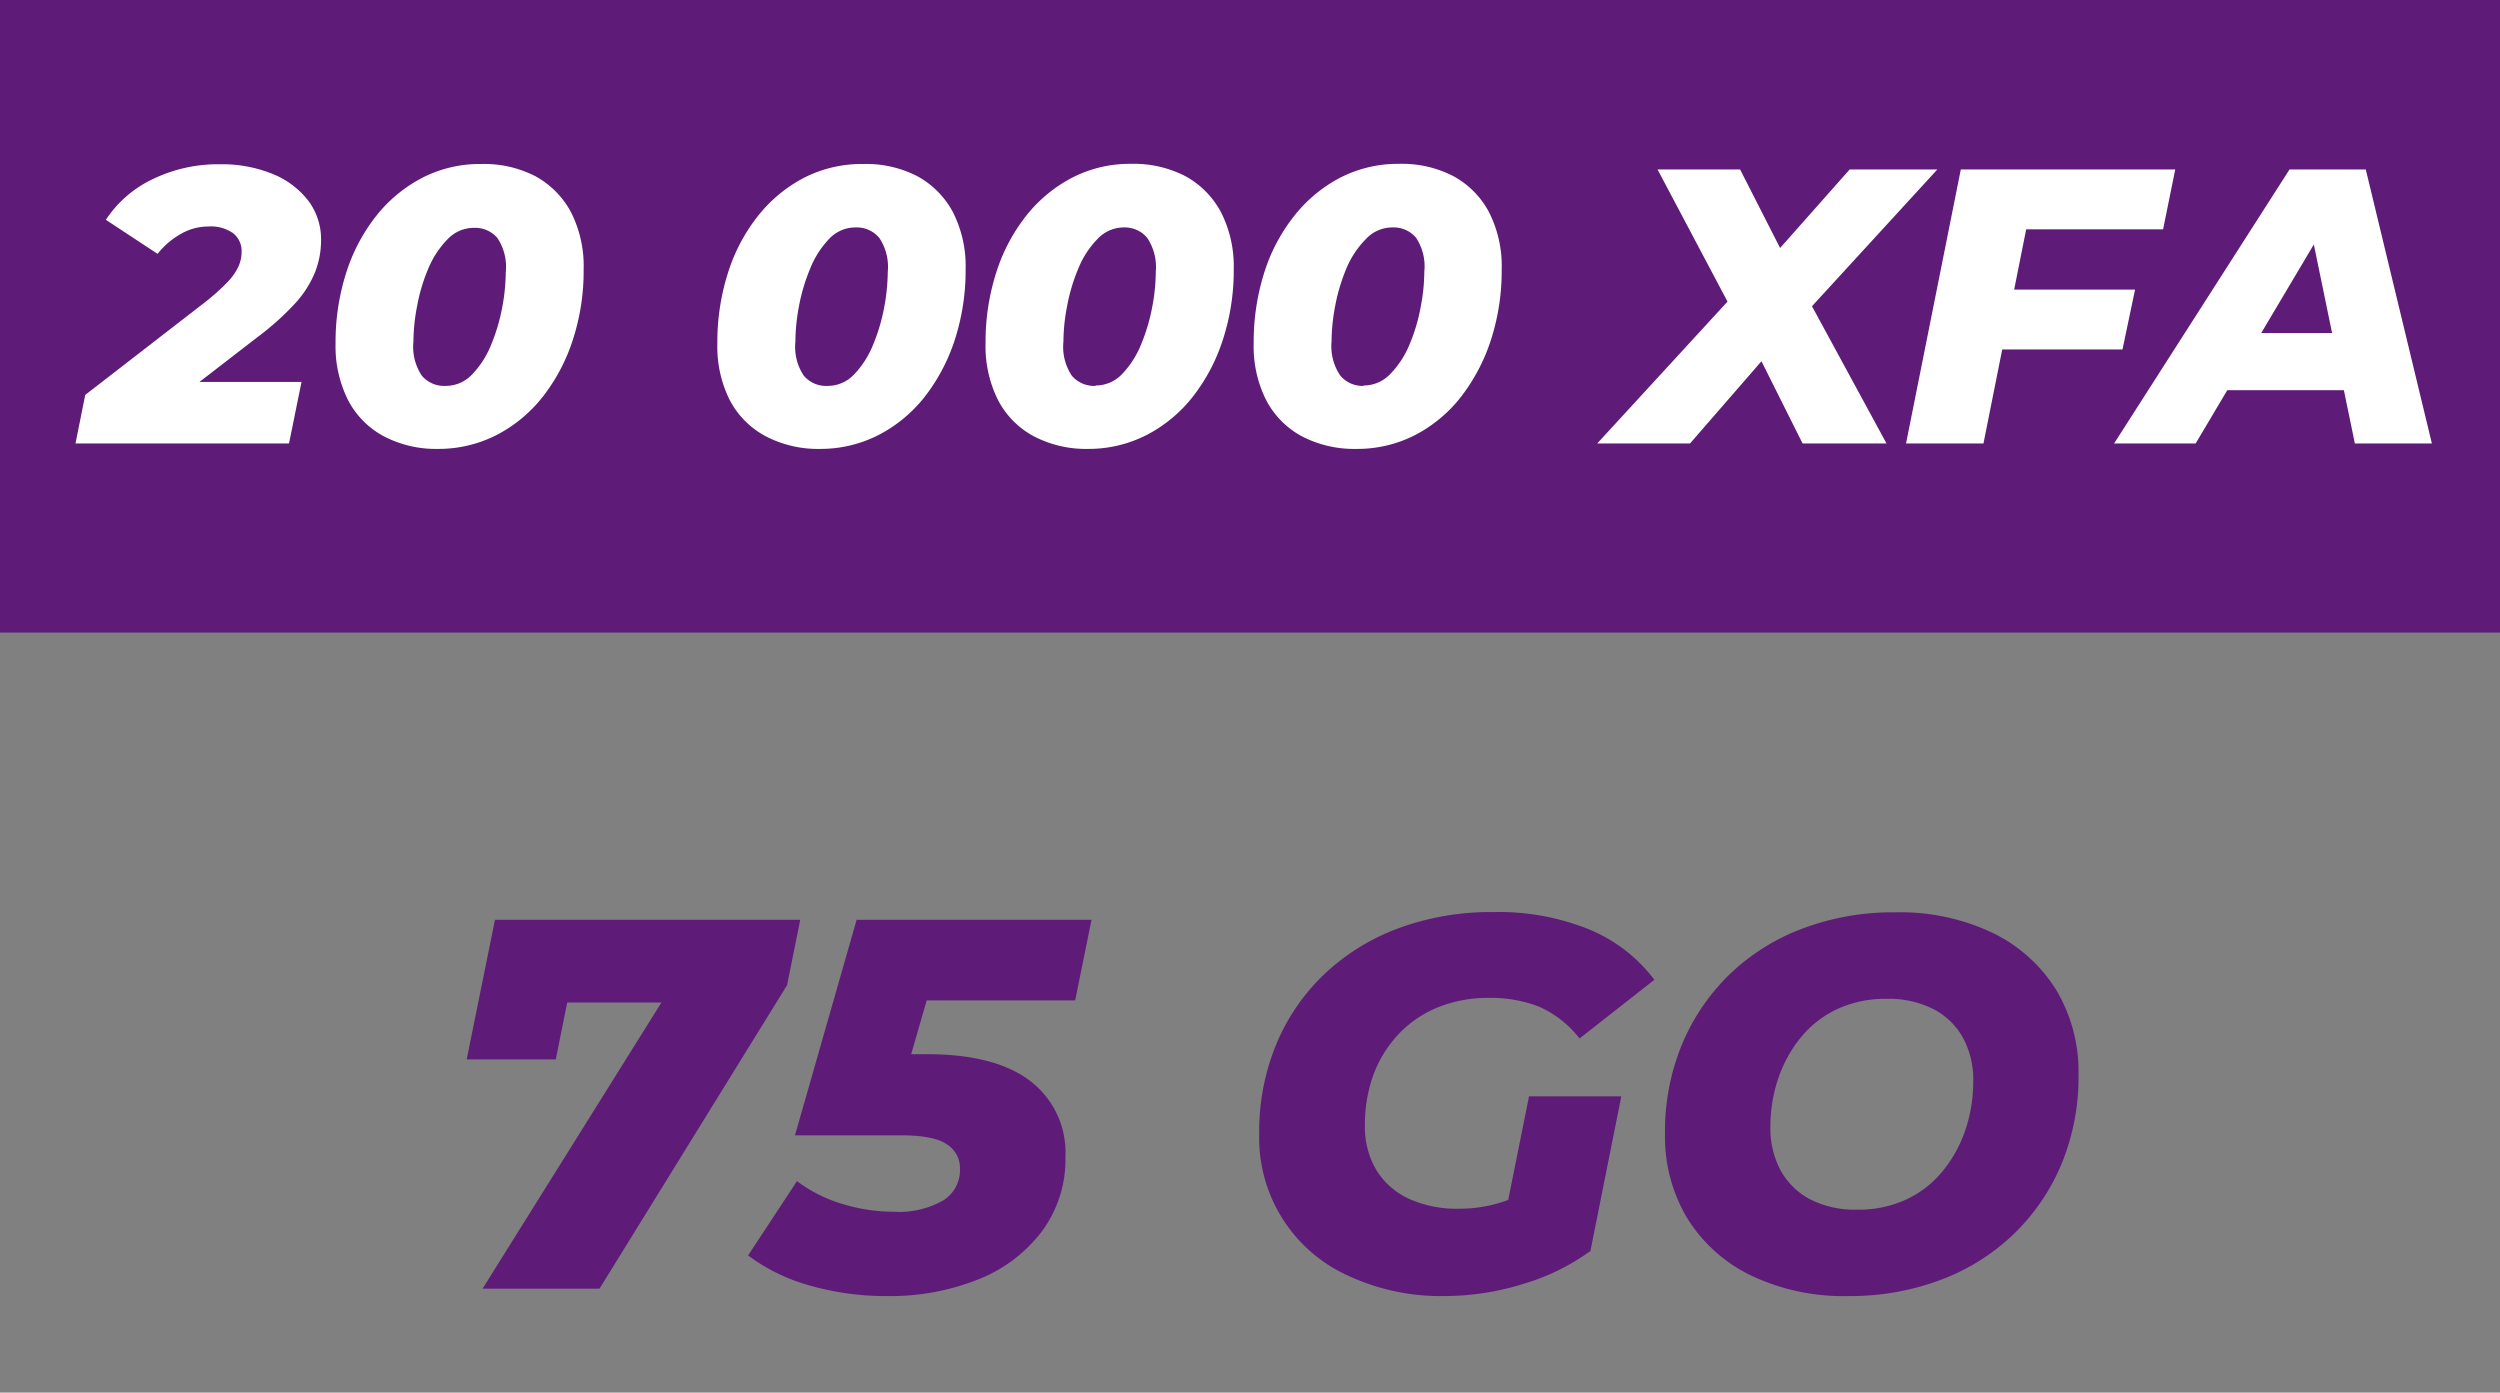 <svg id="Calque_1" data-name="Calque 1" xmlns="http://www.w3.org/2000/svg" viewBox="0 0 298 166"><rect x="0" y="0" width="298" height="166" fill="#808080" stroke="none"/><defs><style>.cls-1{fill:#5e1c78;}.cls-2{isolation:isolate;}.cls-3{fill:#fff;}</style></defs><title>Plan de travail 6 copie 3</title><rect class="cls-1" width="298" height="75.4"/><g class="cls-2"><path class="cls-3" d="M9,52.86l1.16-5.79L24.47,36a27.51,27.51,0,0,0,2.61-2.33,7.17,7.17,0,0,0,1.33-1.87A4.36,4.36,0,0,0,28.8,30a2.7,2.7,0,0,0-1-2.19A4.56,4.56,0,0,0,24.84,27a6.55,6.55,0,0,0-3.24.86,9.61,9.61,0,0,0-2.82,2.4l-6.16-4.06a13.7,13.7,0,0,1,5.55-4.83,17.86,17.86,0,0,1,8.07-1.79,16,16,0,0,1,6.27,1.16,10.17,10.17,0,0,1,4.25,3.2,7.63,7.63,0,0,1,1.51,4.69,10.42,10.42,0,0,1-.7,3.78,12.55,12.55,0,0,1-2.35,3.71,32.5,32.5,0,0,1-4.6,4.12L19.48,48.84l-1.26-3.31H35.94l-1.49,7.33Z"/><path class="cls-3" d="M52.22,53.51A13.42,13.42,0,0,1,45.74,52a10.3,10.3,0,0,1-4.25-4.3A14.34,14.34,0,0,1,40,40.91a27.07,27.07,0,0,1,1.26-8.37,21.27,21.27,0,0,1,3.59-6.81,17,17,0,0,1,5.51-4.55,15,15,0,0,1,7-1.63A13.32,13.32,0,0,1,63.81,21a10.52,10.52,0,0,1,4.25,4.29,14.16,14.16,0,0,1,1.51,6.81,26.51,26.51,0,0,1-1.28,8.38,21.89,21.89,0,0,1-3.59,6.81,16.8,16.8,0,0,1-5.48,4.55A15.19,15.19,0,0,1,52.22,53.51ZM53.11,46a4.33,4.33,0,0,0,3.17-1.37,11,11,0,0,0,2.24-3.48,22.28,22.28,0,0,0,1.33-4.43,23.65,23.65,0,0,0,.44-4.29,6.2,6.2,0,0,0-1-4.06,3.47,3.47,0,0,0-2.77-1.21,4.31,4.31,0,0,0-3.18,1.37A11,11,0,0,0,51.06,32a20.86,20.86,0,0,0-1.33,4.43,22.69,22.69,0,0,0-.45,4.29,6.2,6.2,0,0,0,1,4.06A3.49,3.49,0,0,0,53.11,46Z"/><path class="cls-3" d="M97.75,53.51A13.42,13.42,0,0,1,91.27,52,10.3,10.3,0,0,1,87,47.72a14.22,14.22,0,0,1-1.49-6.81,27.07,27.07,0,0,1,1.26-8.37,21.08,21.08,0,0,1,3.59-6.81,17,17,0,0,1,5.5-4.55,15.07,15.07,0,0,1,7-1.63A13.32,13.32,0,0,1,109.34,21a10.52,10.52,0,0,1,4.25,4.29,14.16,14.16,0,0,1,1.51,6.81,26.8,26.8,0,0,1-1.28,8.38,22.11,22.11,0,0,1-3.59,6.81,16.8,16.8,0,0,1-5.48,4.55A15.19,15.19,0,0,1,97.75,53.51ZM98.64,46a4.33,4.33,0,0,0,3.17-1.37,11,11,0,0,0,2.24-3.48,22.28,22.28,0,0,0,1.33-4.43,23.65,23.65,0,0,0,.44-4.29,6.2,6.2,0,0,0-1-4.06A3.49,3.49,0,0,0,102,27.11a4.29,4.29,0,0,0-3.17,1.37A11,11,0,0,0,96.58,32a22.08,22.08,0,0,0-1.33,4.43,23.48,23.48,0,0,0-.44,4.29,6.2,6.2,0,0,0,1,4.06A3.48,3.48,0,0,0,98.64,46Z"/><path class="cls-3" d="M129.7,53.51A13.42,13.42,0,0,1,123.22,52a10.3,10.3,0,0,1-4.25-4.3,14.34,14.34,0,0,1-1.49-6.81,27.07,27.07,0,0,1,1.26-8.37,21.27,21.27,0,0,1,3.59-6.81,17,17,0,0,1,5.51-4.55,15,15,0,0,1,7-1.63A13.36,13.36,0,0,1,141.3,21a10.55,10.55,0,0,1,4.24,4.29,14.16,14.16,0,0,1,1.52,6.81,26.51,26.51,0,0,1-1.29,8.38,21.89,21.89,0,0,1-3.59,6.81,16.8,16.8,0,0,1-5.48,4.55A15.16,15.16,0,0,1,129.7,53.51Zm.89-7.56a4.33,4.33,0,0,0,3.17-1.37A11,11,0,0,0,136,41.1a22.28,22.28,0,0,0,1.33-4.43,22.79,22.79,0,0,0,.44-4.29,6.2,6.2,0,0,0-1.05-4.06A3.47,3.47,0,0,0,134,27.11a4.29,4.29,0,0,0-3.17,1.37A10.88,10.88,0,0,0,128.54,32a21.45,21.45,0,0,0-1.33,4.43,22.69,22.69,0,0,0-.45,4.29,6.2,6.2,0,0,0,1,4.06A3.49,3.49,0,0,0,130.59,46Z"/><path class="cls-3" d="M161.66,53.51A13.49,13.49,0,0,1,155.17,52a10.28,10.28,0,0,1-4.24-4.3,14.22,14.22,0,0,1-1.49-6.81,27.37,27.37,0,0,1,1.25-8.37,21.1,21.1,0,0,1,3.6-6.81,17,17,0,0,1,5.5-4.55,15.07,15.07,0,0,1,7-1.63A13.32,13.32,0,0,1,173.25,21a10.49,10.49,0,0,1,4.24,4.29A14.16,14.16,0,0,1,179,32.14a26.8,26.8,0,0,1-1.28,8.38,22.32,22.32,0,0,1-3.59,6.81,16.73,16.73,0,0,1-5.49,4.55A15.12,15.12,0,0,1,161.66,53.51Zm.88-7.56a4.35,4.35,0,0,0,3.18-1.37A11,11,0,0,0,168,41.1a21,21,0,0,0,1.33-4.43,22.86,22.86,0,0,0,.45-4.29,6.2,6.2,0,0,0-1-4.06,3.49,3.49,0,0,0-2.78-1.21,4.29,4.29,0,0,0-3.17,1.37A11,11,0,0,0,160.49,32a22.08,22.08,0,0,0-1.33,4.43,23.48,23.48,0,0,0-.44,4.29,6.2,6.2,0,0,0,1.05,4.06A3.47,3.47,0,0,0,162.54,46Z"/><path class="cls-3" d="M190.39,52.86l18-19.6-1.08,5.32L197.58,20.2h9.84l6.25,12.27h-4.06L220.48,20.2h10.45L214,38.67l.33-5.22,10.54,19.41h-10L208.4,39.93l4.2.1L201.45,52.86Z"/><path class="cls-3" d="M236.43,52.86H227.2l6.53-32.66h25.56l-1.45,7.14H241.52Zm3-18.34h15.07L253,41.66H238Z"/><path class="cls-3" d="M252,52.86,272.91,20.2H282l7.88,32.66H280.7l-5.83-28.27h3.64L261.72,52.86Zm9.14-6.35,3.73-6.81h16l1,6.81Z"/></g><g class="cls-2"><path class="cls-1" d="M57.52,153.61l24.62-39.39,2.64,5.28H62.48l6.28-5.72-2.51,12.5H55.63L59,109.64H95.39l-1.57,7.79L71.46,153.61Z"/><path class="cls-1" d="M105.69,154.49a32.84,32.84,0,0,1-9.07-1.23,22.19,22.19,0,0,1-7.45-3.61L95,140.79a17.18,17.18,0,0,0,5.37,2.71,21.12,21.12,0,0,0,6.19.94,10.64,10.64,0,0,0,5.87-1.35,4.25,4.25,0,0,0,2-3.74,3.36,3.36,0,0,0-1.57-2.95q-1.56-1.07-5.46-1.07H94.76l7.35-25.69h28l-1.95,9.61H104.56l7.48-5.47-5,17.34-5.22-5.46h8.67q8.1,0,12.28,3.17A10.72,10.72,0,0,1,127,137.9a14.38,14.38,0,0,1-2.77,8.83,17.61,17.61,0,0,1-7.56,5.75A28.23,28.23,0,0,1,105.69,154.49Z"/><path class="cls-1" d="M172.21,154.49A26.19,26.19,0,0,1,160.56,152a18,18,0,0,1-10.46-16.9,27.2,27.2,0,0,1,2-10.55,24.5,24.5,0,0,1,5.72-8.39,25.86,25.86,0,0,1,8.82-5.49,31.78,31.78,0,0,1,11.4-1.95,28.66,28.66,0,0,1,11.4,2.07,18.66,18.66,0,0,1,7.76,6l-8.92,7a12.42,12.42,0,0,0-4.77-3.77,15.72,15.72,0,0,0-6-1.07,16,16,0,0,0-6.13,1.13,13.45,13.45,0,0,0-4.68,3.2,14.33,14.33,0,0,0-3,4.87,17.37,17.37,0,0,0-1,6.06,10,10,0,0,0,1.32,5.19,8.88,8.88,0,0,0,3.83,3.45,13.79,13.79,0,0,0,6.1,1.23,16.57,16.57,0,0,0,5.56-.95,17.91,17.91,0,0,0,5.37-3.14l4.71,9.11a25.85,25.85,0,0,1-7.85,3.89A31.66,31.66,0,0,1,172.21,154.49Zm6.72-7.23,3.33-16.58h11l-3.7,18.53Z"/><path class="cls-1" d="M220.32,154.49A25.64,25.64,0,0,1,208.64,152a18.31,18.31,0,0,1-7.54-6.82,18.93,18.93,0,0,1-2.63-10.05,27,27,0,0,1,2-10.58,25,25,0,0,1,5.65-8.36,25.34,25.34,0,0,1,8.7-5.49,30.54,30.54,0,0,1,11.09-1.95,25.64,25.64,0,0,1,11.68,2.48,18.31,18.31,0,0,1,7.54,6.82,19,19,0,0,1,2.63,10.05,27.14,27.14,0,0,1-2,10.58,24.92,24.92,0,0,1-5.65,8.35,25.36,25.36,0,0,1-8.7,5.5A30.58,30.58,0,0,1,220.32,154.49Zm1.07-10.3a13.44,13.44,0,0,0,5.81-1.2,12.28,12.28,0,0,0,4.34-3.36,15.61,15.61,0,0,0,2.73-4.93,17.92,17.92,0,0,0,.94-5.84,10.46,10.46,0,0,0-1.22-5.15,8.47,8.47,0,0,0-3.52-3.42,11.76,11.76,0,0,0-5.62-1.23,13.67,13.67,0,0,0-5.78,1.19,12.44,12.44,0,0,0-4.37,3.36,15.72,15.72,0,0,0-2.73,4.93,18,18,0,0,0-.94,5.85,10.56,10.56,0,0,0,1.22,5.12,8.54,8.54,0,0,0,3.52,3.45A11.76,11.76,0,0,0,221.39,144.19Z"/></g></svg>